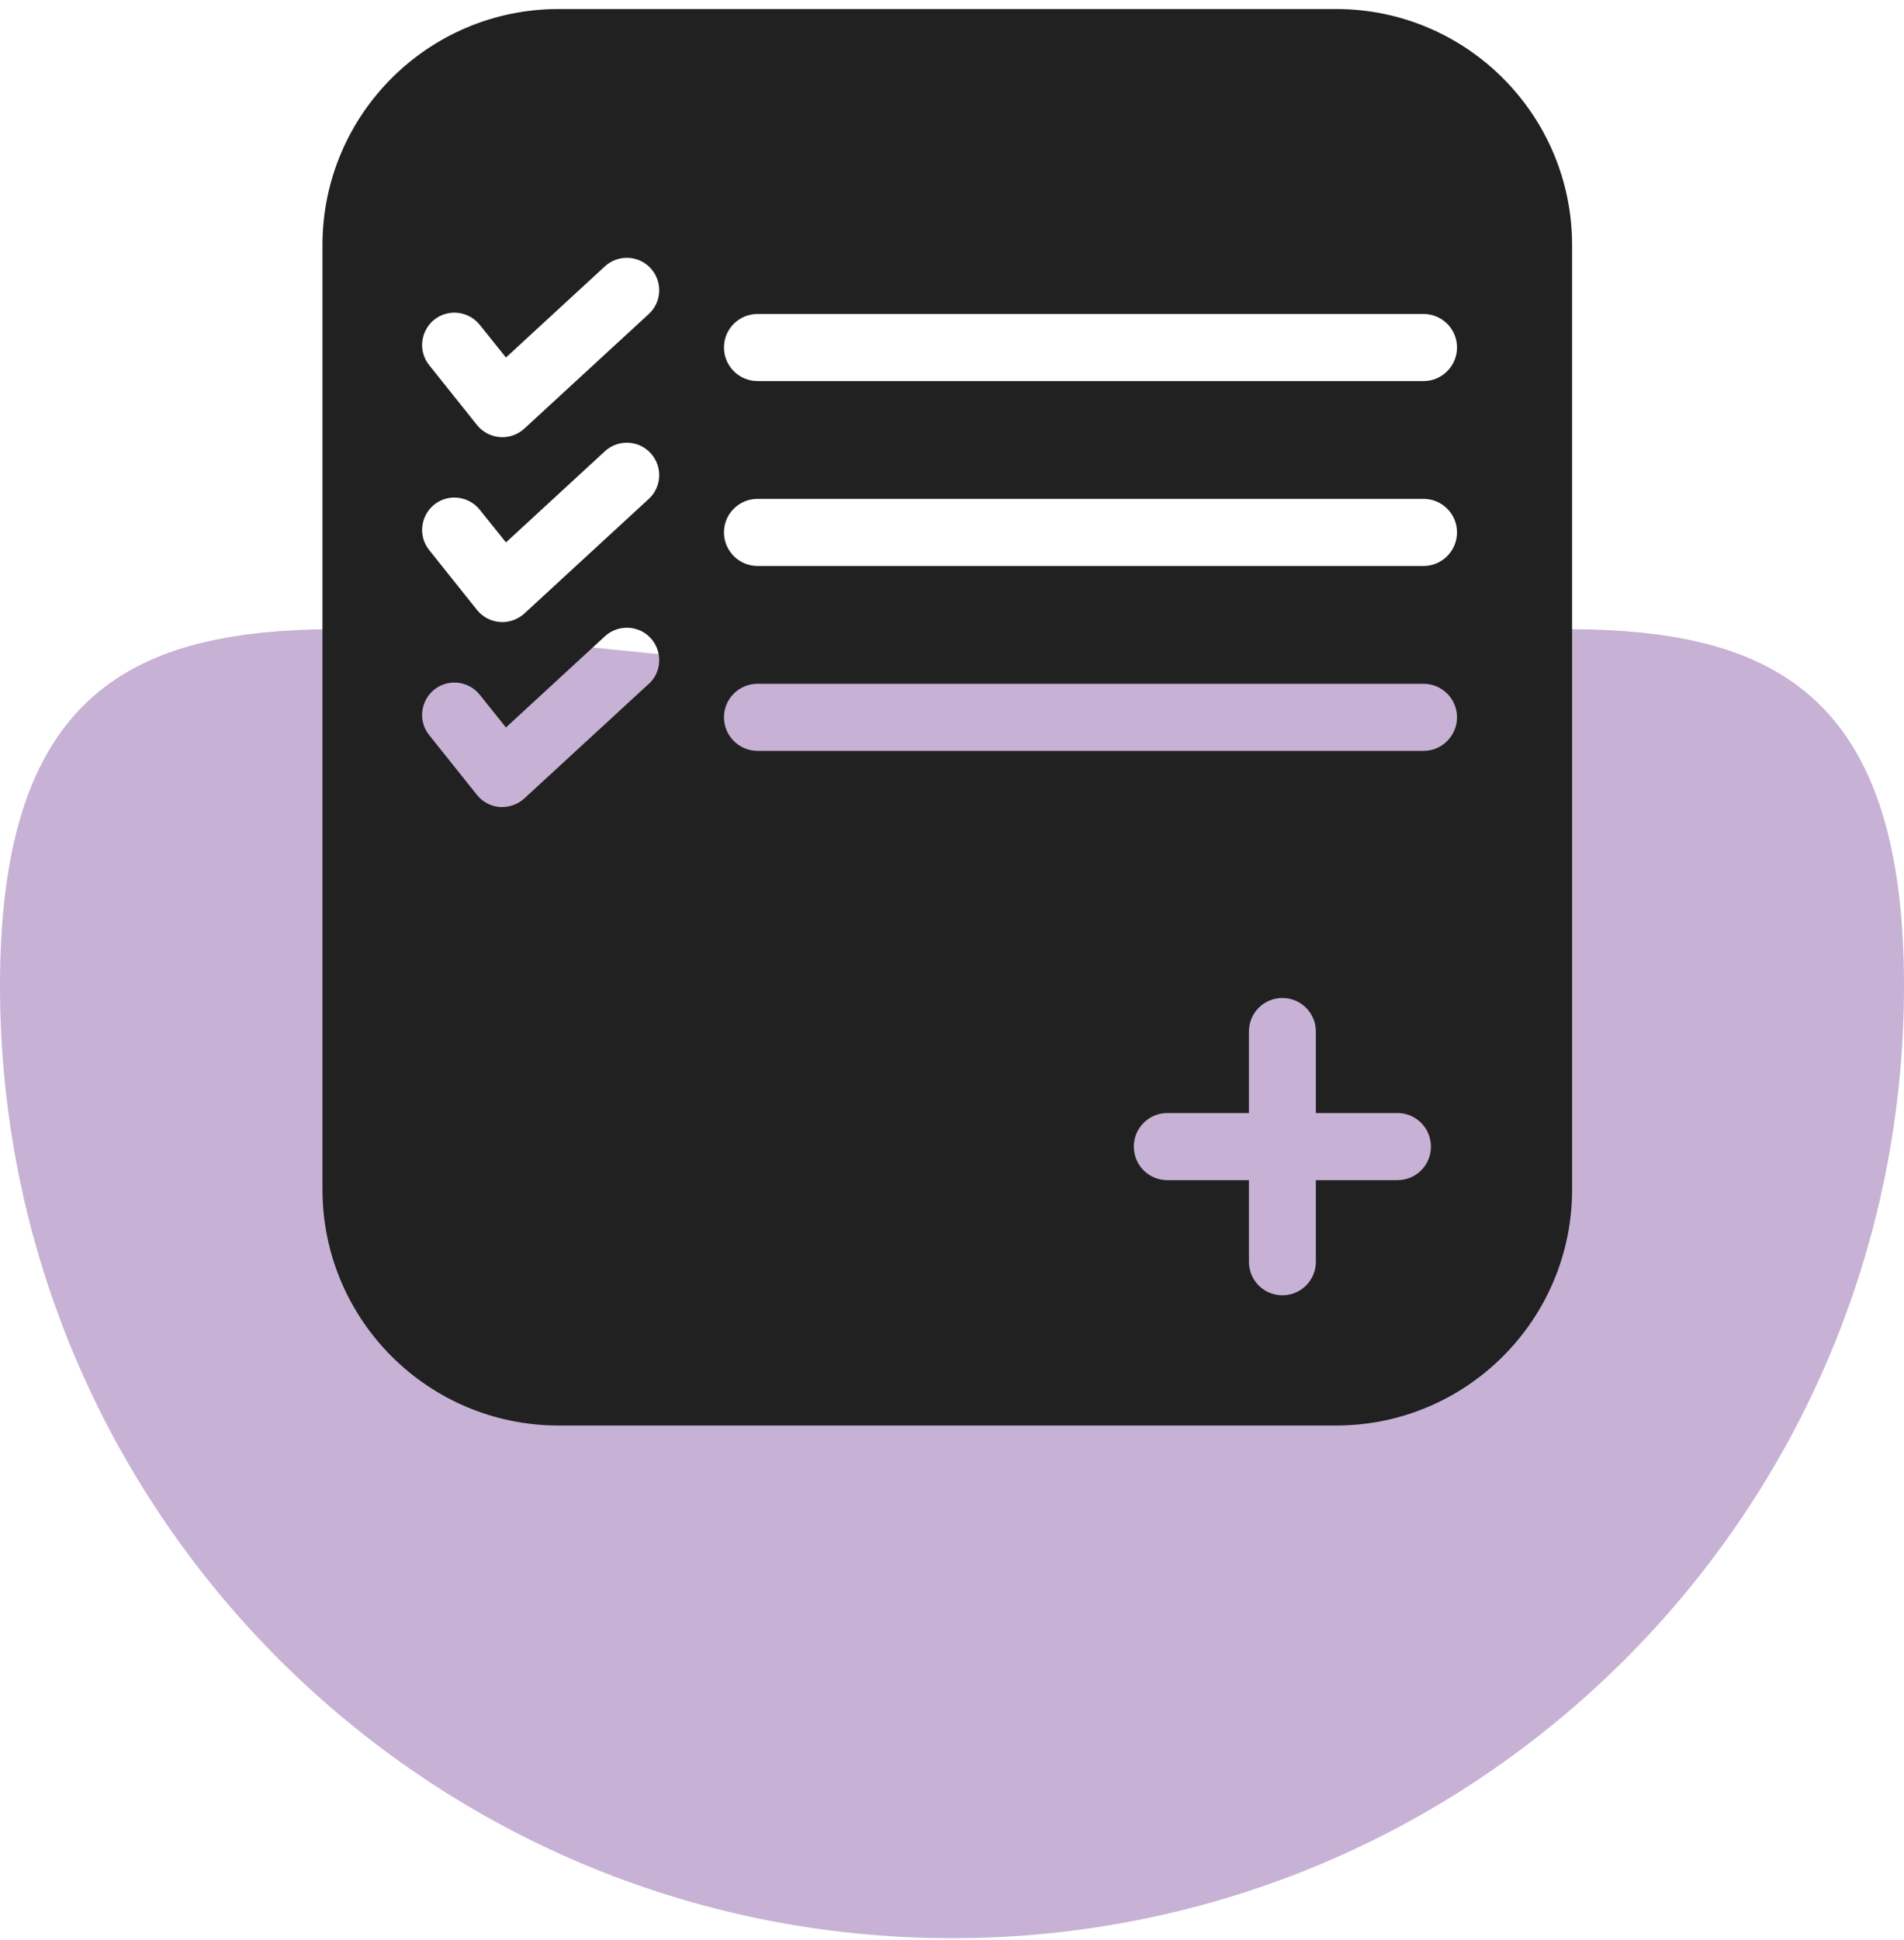 <?xml version="1.0" encoding="UTF-8"?>
<svg xmlns="http://www.w3.org/2000/svg" width="109" height="111" viewBox="0 0 109 111" fill="none">
  <path d="M109 56.403C109 86.503 84.6 110.903 54.5 110.903C24.401 110.903 0 86.503 0 56.403C0 26.304 24.401 38.403 54.5 38.403C84.6 38.403 109 26.304 109 56.403Z" fill="#C7B2D6"></path>
  <path d="M76.481 0.516H31.979C24.511 0.516 18.46 6.567 18.46 14.034V68.057C18.46 75.517 24.511 81.568 31.979 81.568H76.481C83.949 81.568 90 75.517 90 68.057V14.034C90 6.567 83.949 0.516 76.481 0.516ZM37.144 39.126L30.01 45.692C29.669 46.002 29.214 46.177 28.753 46.177C28.707 46.177 28.662 46.177 28.616 46.177C28.101 46.139 27.632 45.889 27.306 45.487L24.572 42.064C23.928 41.269 24.064 40.103 24.86 39.459C25.662 38.823 26.821 38.952 27.465 39.754L28.965 41.625L34.63 36.407C35.379 35.718 36.561 35.763 37.25 36.513C37.939 37.27 37.894 38.444 37.144 39.133V39.126ZM37.144 28.545L30.01 35.112C29.669 35.422 29.214 35.596 28.753 35.596C28.707 35.596 28.662 35.596 28.616 35.589C28.101 35.551 27.632 35.301 27.306 34.9L24.572 31.476C23.928 30.681 24.064 29.515 24.86 28.871C25.662 28.235 26.821 28.371 27.465 29.166L28.965 31.037L34.63 25.819C35.379 25.13 36.561 25.175 37.25 25.933C37.939 26.682 37.894 27.856 37.144 28.545ZM37.144 17.965L30.01 24.531C29.669 24.842 29.214 25.016 28.753 25.016C28.707 25.016 28.662 25.016 28.616 25.009C28.101 24.971 27.632 24.721 27.306 24.319L24.572 20.896C23.928 20.101 24.064 18.935 24.86 18.291C25.662 17.655 26.821 17.791 27.465 18.586L28.965 20.457L34.63 15.239C35.379 14.55 36.561 14.595 37.25 15.352C37.939 16.102 37.894 17.276 37.144 17.965ZM80.003 67.527H75.33V72.2C75.33 73.26 74.474 74.116 73.414 74.116C72.353 74.116 71.498 73.26 71.498 72.2V67.527H66.825C65.764 67.527 64.909 66.671 64.909 65.611C64.909 64.55 65.764 63.687 66.825 63.687H71.498V59.022C71.498 57.961 72.353 57.105 73.414 57.105C74.474 57.105 75.33 57.961 75.33 59.022V63.687H80.003C81.063 63.687 81.919 64.55 81.919 65.611C81.919 66.671 81.063 67.527 80.003 67.527ZM81.495 42.965H43.37C42.309 42.965 41.446 42.102 41.446 41.042C41.446 39.981 42.309 39.126 43.37 39.126H81.495C82.548 39.126 83.411 39.981 83.411 41.042C83.411 42.102 82.548 42.965 81.495 42.965ZM81.495 32.385H43.37C42.309 32.385 41.446 31.522 41.446 30.462C41.446 29.401 42.309 28.545 43.37 28.545H81.495C82.548 28.545 83.411 29.401 83.411 30.462C83.411 31.522 82.548 32.385 81.495 32.385ZM81.495 21.805H43.37C42.309 21.805 41.446 20.942 41.446 19.881C41.446 18.821 42.309 17.965 43.37 17.965H81.495C82.548 17.965 83.411 18.821 83.411 19.881C83.411 20.942 82.548 21.805 81.495 21.805Z" fill="#212121"></path>
</svg>
